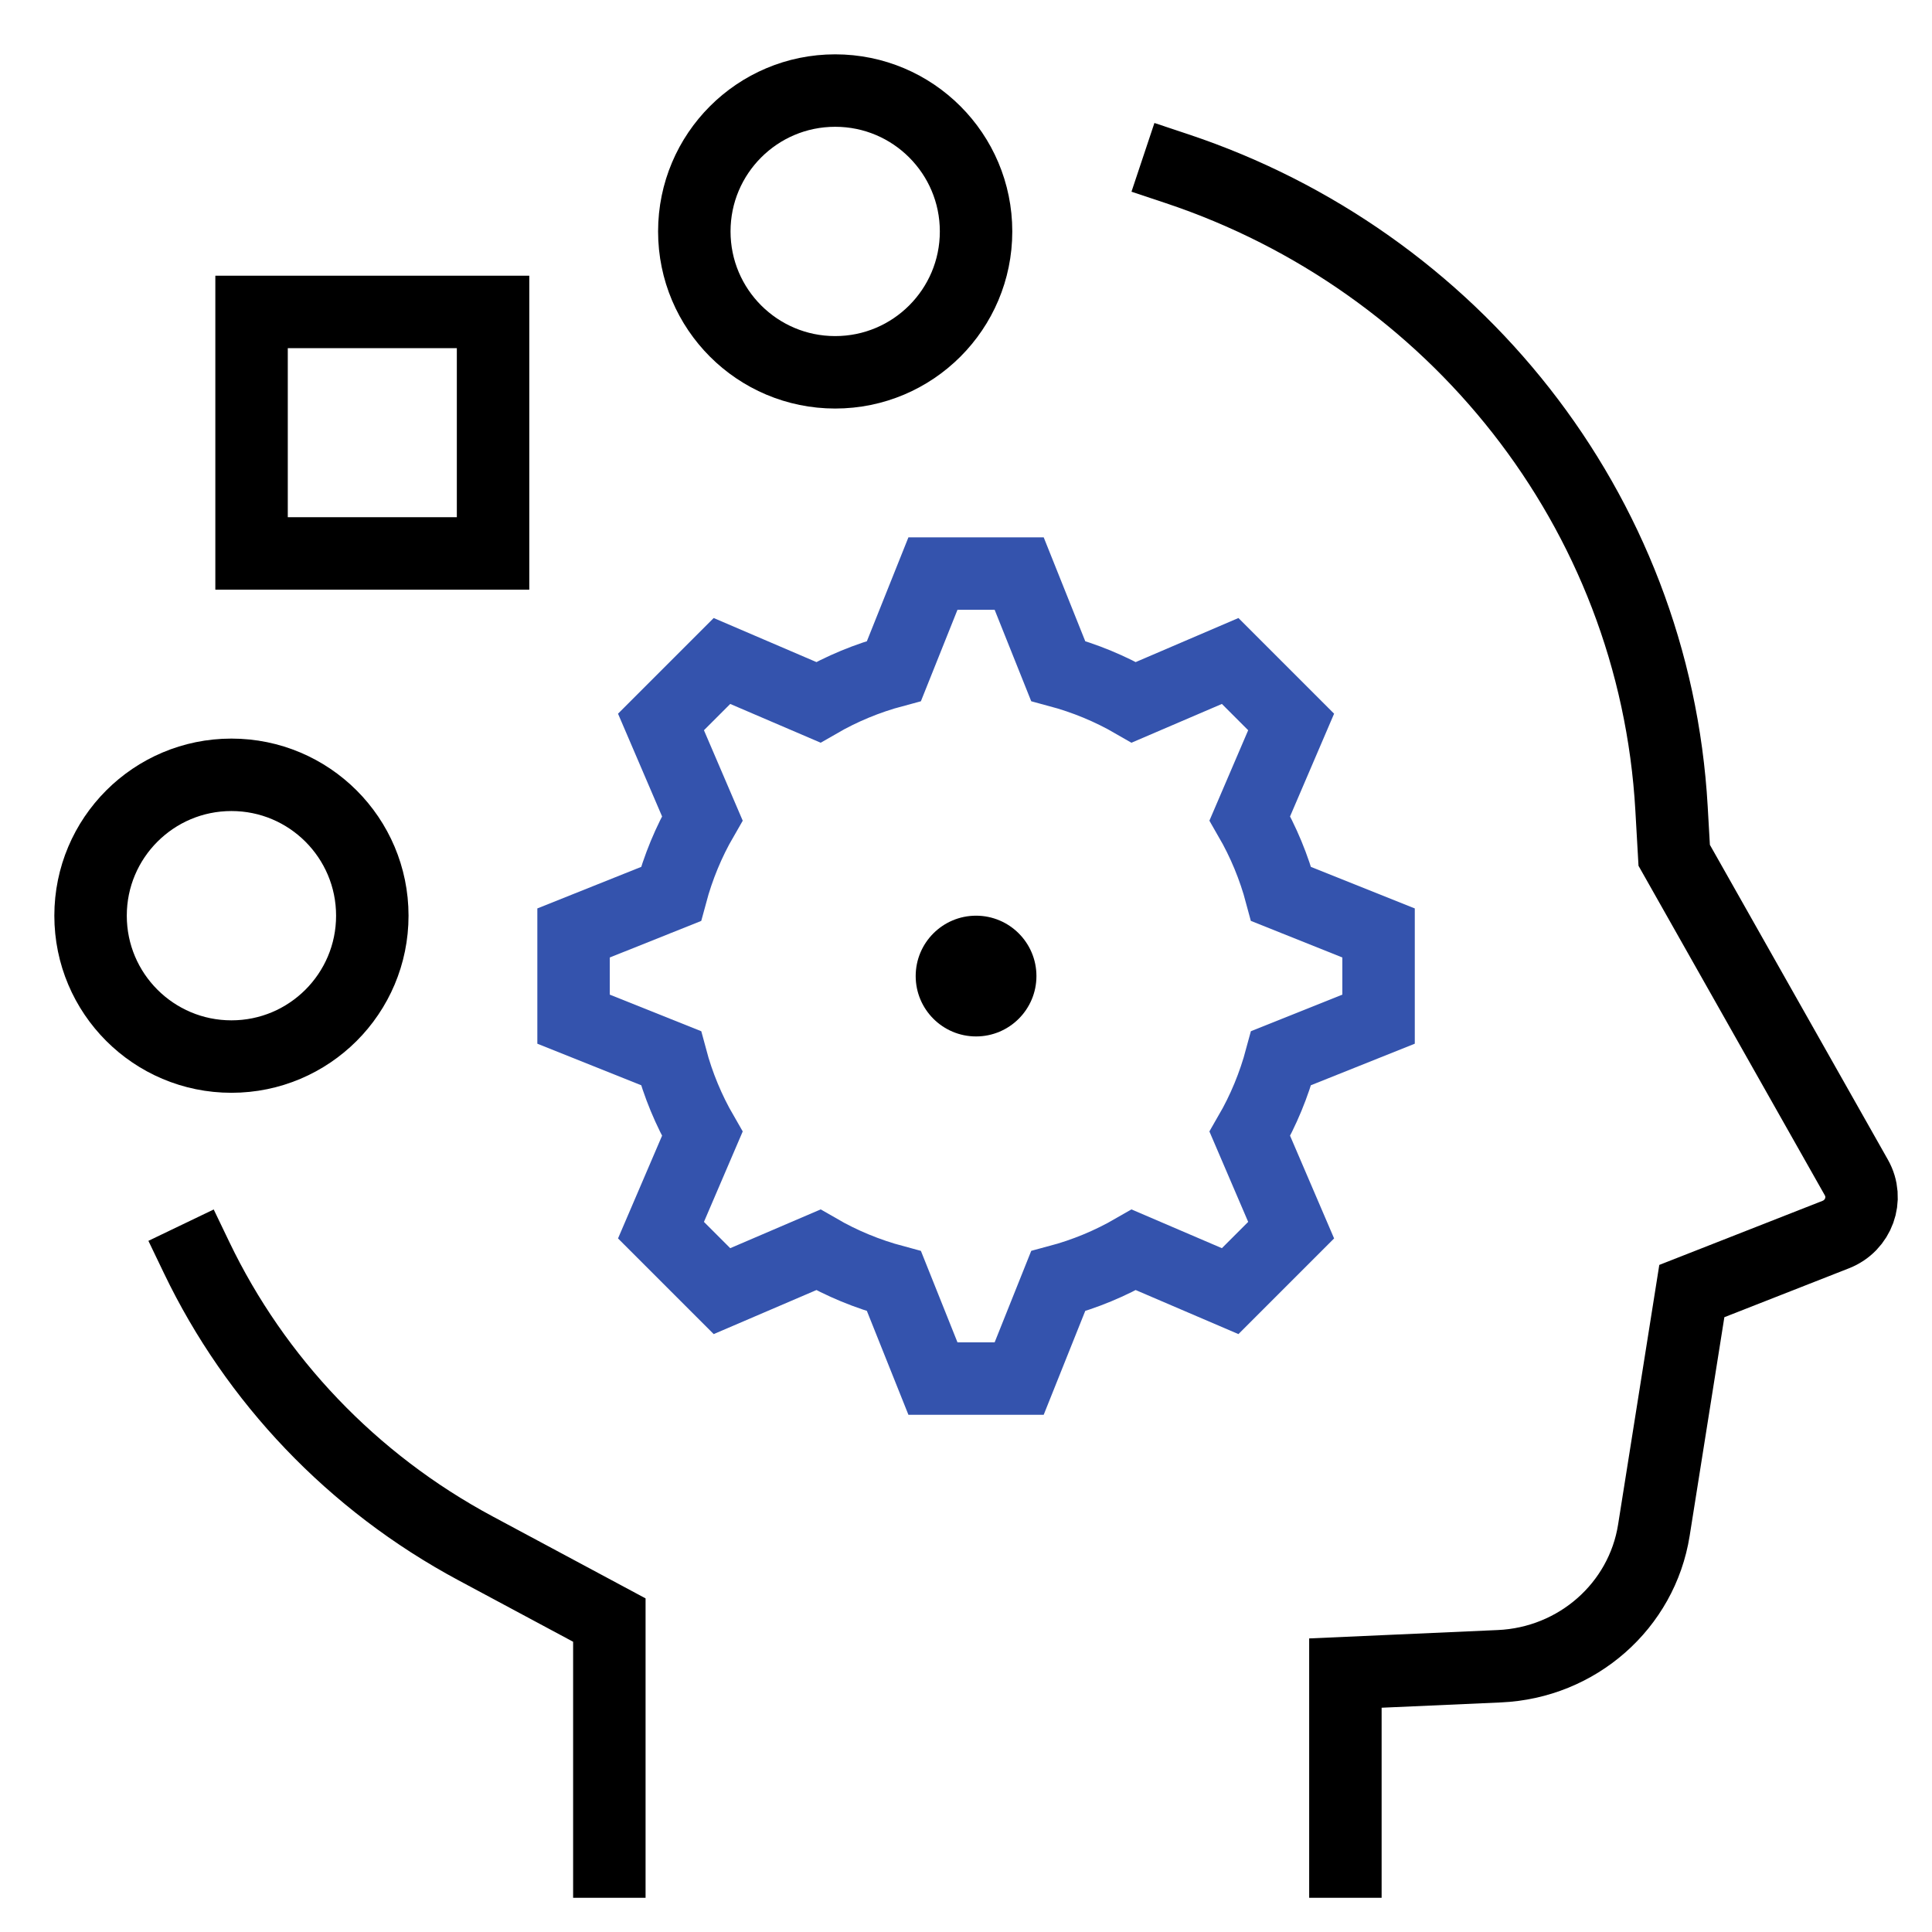<svg xmlns="http://www.w3.org/2000/svg" height="48" width="48" viewBox="0 0 48 48"><title>side profile gear</title><g stroke-linecap="square" transform="translate(0.25 0.25)" fill="#000" stroke-linejoin="miter" class="nc-icon-wrapper" stroke-miterlimit="10"> <path d="M33.176 46V41.317L37.002 41.147C38.936 41.062 40.542 39.648 40.84 37.768L41.783 31.826L45.36 30.422C45.929 30.198 46.169 29.534 45.872 29.007L41.345 21L41.279 19.842C40.858 12.394 35.828 6.223 29 3.944M14.889 46V40L11.568 38.22C8.492 36.572 6.09 34.023 4.638 31" stroke="#000" stroke-width="1.8" fill="none"></path> <path d="M5.5 19C3.567 19 2 20.567 2 22.5C2 24.433 3.567 26 5.5 26C7.433 26 9 24.433 9 22.5C9 20.567 7.433 19 5.5 19Z" stroke="#000" stroke-width="1.8" fill="none"></path> <path d="M20.5 2C18.567 2 17 3.567 17 5.5C17 7.433 18.567 9 20.5 9C22.433 9 24 7.433 24 5.5C24 3.567 22.433 2 20.5 2Z" stroke="#000" stroke-width="1.8" fill="none"></path> <path d="M6 13.5L6 7.5L12 7.5L12 13.5L6 13.5Z" stroke="#000" stroke-width="1.8" fill="none"></path> <path d="M34 25.071V22.929L31.58 21.961C31.402 21.294 31.14 20.665 30.802 20.08L31.828 17.687L30.313 16.172L27.92 17.198C27.336 16.86 26.706 16.599 26.039 16.42L25.071 14H22.929L21.961 16.42C21.294 16.598 20.665 16.86 20.08 17.198L17.687 16.172L16.172 17.687L17.198 20.08C16.86 20.664 16.599 21.294 16.42 21.961L14 22.929V25.071L16.42 26.039C16.598 26.706 16.86 27.335 17.198 27.92L16.172 30.313L17.687 31.828L20.08 30.802C20.664 31.14 21.294 31.401 21.961 31.58L22.929 34H25.071L26.039 31.58C26.706 31.402 27.335 31.14 27.92 30.802L30.313 31.828L31.828 30.313L30.802 27.92C31.14 27.336 31.401 26.706 31.58 26.039L34 25.071Z" stroke="#3453ad" stroke-width="1.8" data-color="color-2" fill="none"></path> <path d="M24 22.5C23.172 22.5 22.5 23.172 22.5 24C22.5 24.828 23.172 25.5 24 25.5C24.828 25.5 25.5 24.828 25.5 24C25.5 23.172 24.828 22.5 24 22.5Z" fill="#000" data-stroke="none" stroke="none"></path> </g></svg>